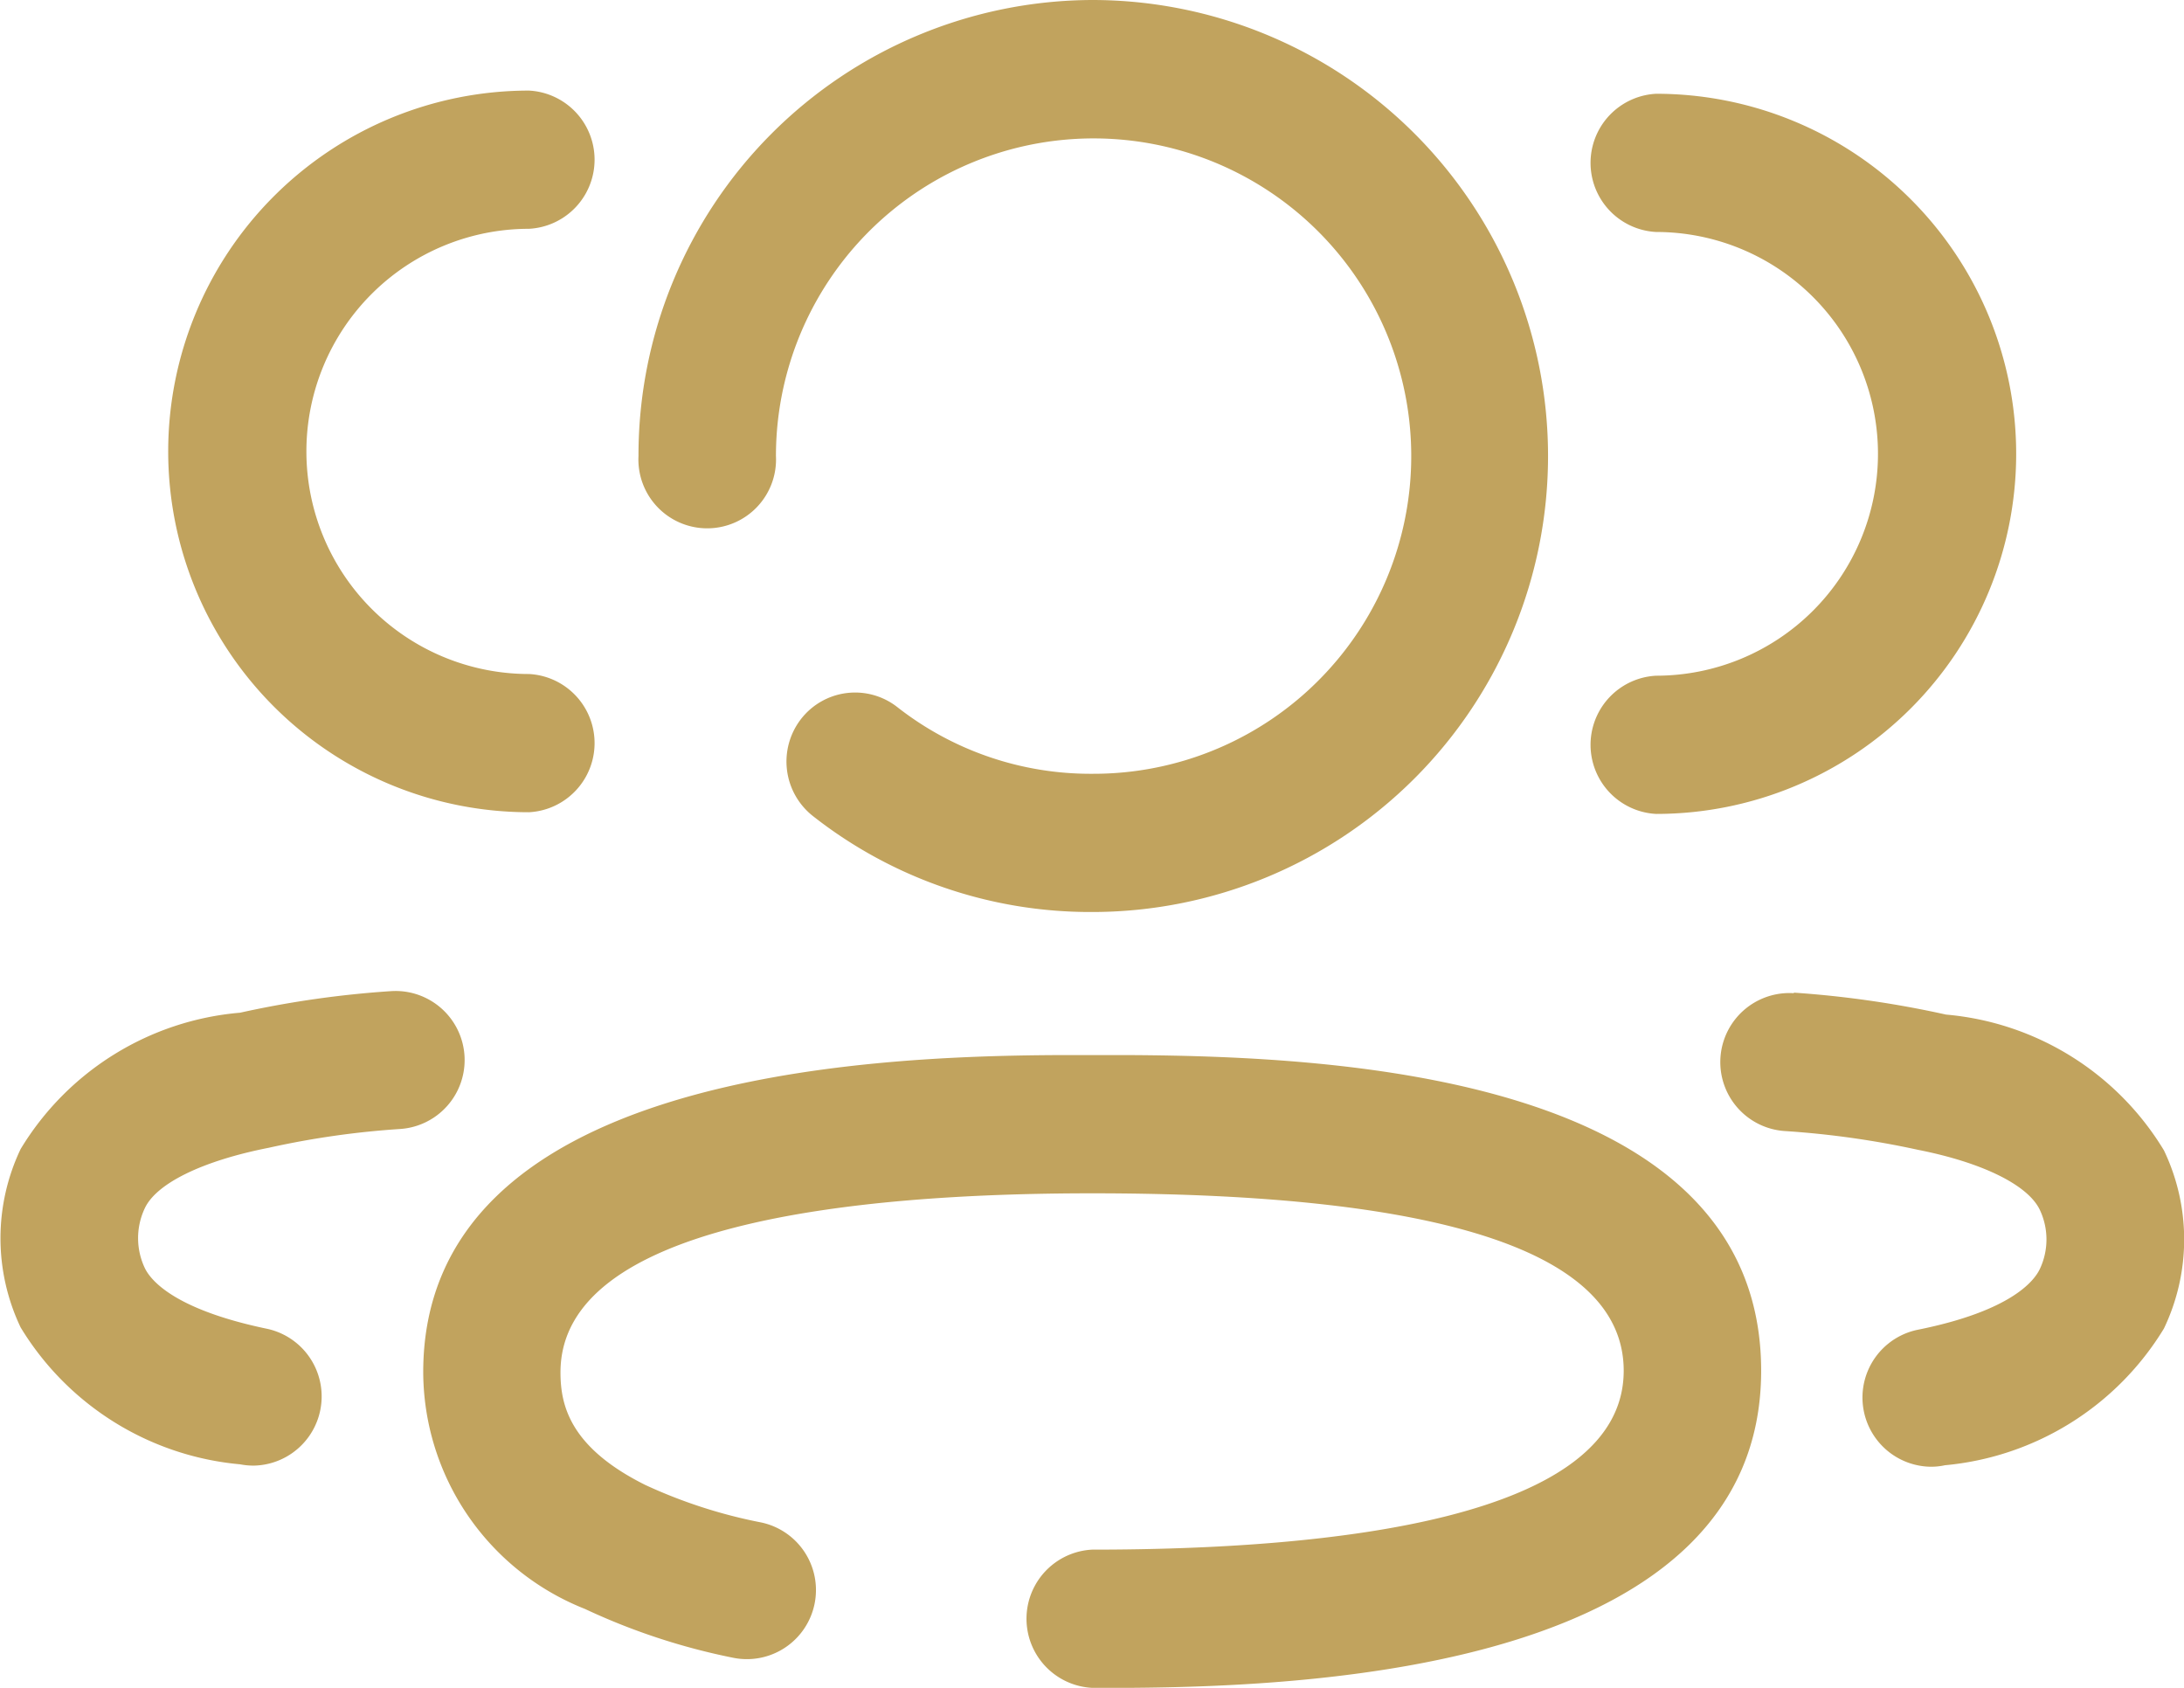 <svg height="9" viewBox="0 0 11.647 9" width="11.647" xmlns="http://www.w3.org/2000/svg"><path d="M6.034 5.626c1.093.007 3.358.109 3.358 1.683S7.045 8.993 6.018 9h-.194a.369.369 0 0 1 0-.737c1.293 0 2.835-.166 2.835-.954 0-.628-.953-.946-2.835-.946-1.293 0-2.835.166-2.835.955 0 .176.051.4.452.6a2.687 2.687 0 0 0 .618.2.368.368 0 0 1-.152.721 3.459 3.459 0 0 1-.788-.26 1.363 1.363 0 0 1-.862-1.262c0-1.582 2.347-1.685 3.374-1.691zm3.532-.333a5.432 5.432 0 0 1 .812.117 1.511 1.511 0 0 1 1.162.724 1.1 1.1 0 0 1 0 .95 1.53 1.53 0 0 1-1.168.729.344.344 0 0 1-.074.008.369.369 0 0 1-.073-.73c.5-.1.623-.261.653-.324a.369.369 0 0 0 0-.316c-.063-.132-.305-.252-.65-.32a4.77 4.77 0 0 0-.71-.1.368.368 0 0 1 .049-.735zm-7.481-.008a.368.368 0 0 1 .049.735 4.605 4.605 0 0 0-.7.1c-.355.07-.6.19-.662.323a.373.373 0 0 0 0 .318c.03.063.153.221.655.325a.369.369 0 0 1-.073.729.38.38 0 0 1-.074-.007 1.53 1.53 0 0 1-1.17-.73 1.106 1.106 0 0 1 0-.951A1.517 1.517 0 0 1 1.28 5.4a5.339 5.339 0 0 1 .805-.115zM5.824 0a2.431 2.431 0 0 1 0 4.863 2.392 2.392 0 0 1-1.488-.511.37.37 0 0 1-.065-.517.365.365 0 0 1 .515-.064 1.67 1.67 0 0 0 1.038.355 1.694 1.694 0 1 0-1.686-1.695.367.367 0 1 1-.733 0A2.428 2.428 0 0 1 5.824 0zm3.008.5a1.92 1.92 0 0 1 0 3.84.369.369 0 0 1 0-.737 1.183 1.183 0 0 0 0-2.366.369.369 0 0 1 0-.737zM2.821.483a.369.369 0 0 1 0 .737 1.187 1.187 0 0 0 0 2.374.369.369 0 0 1 0 .737 1.924 1.924 0 0 1 0-3.848z" fill="#C1A35E"/></svg>